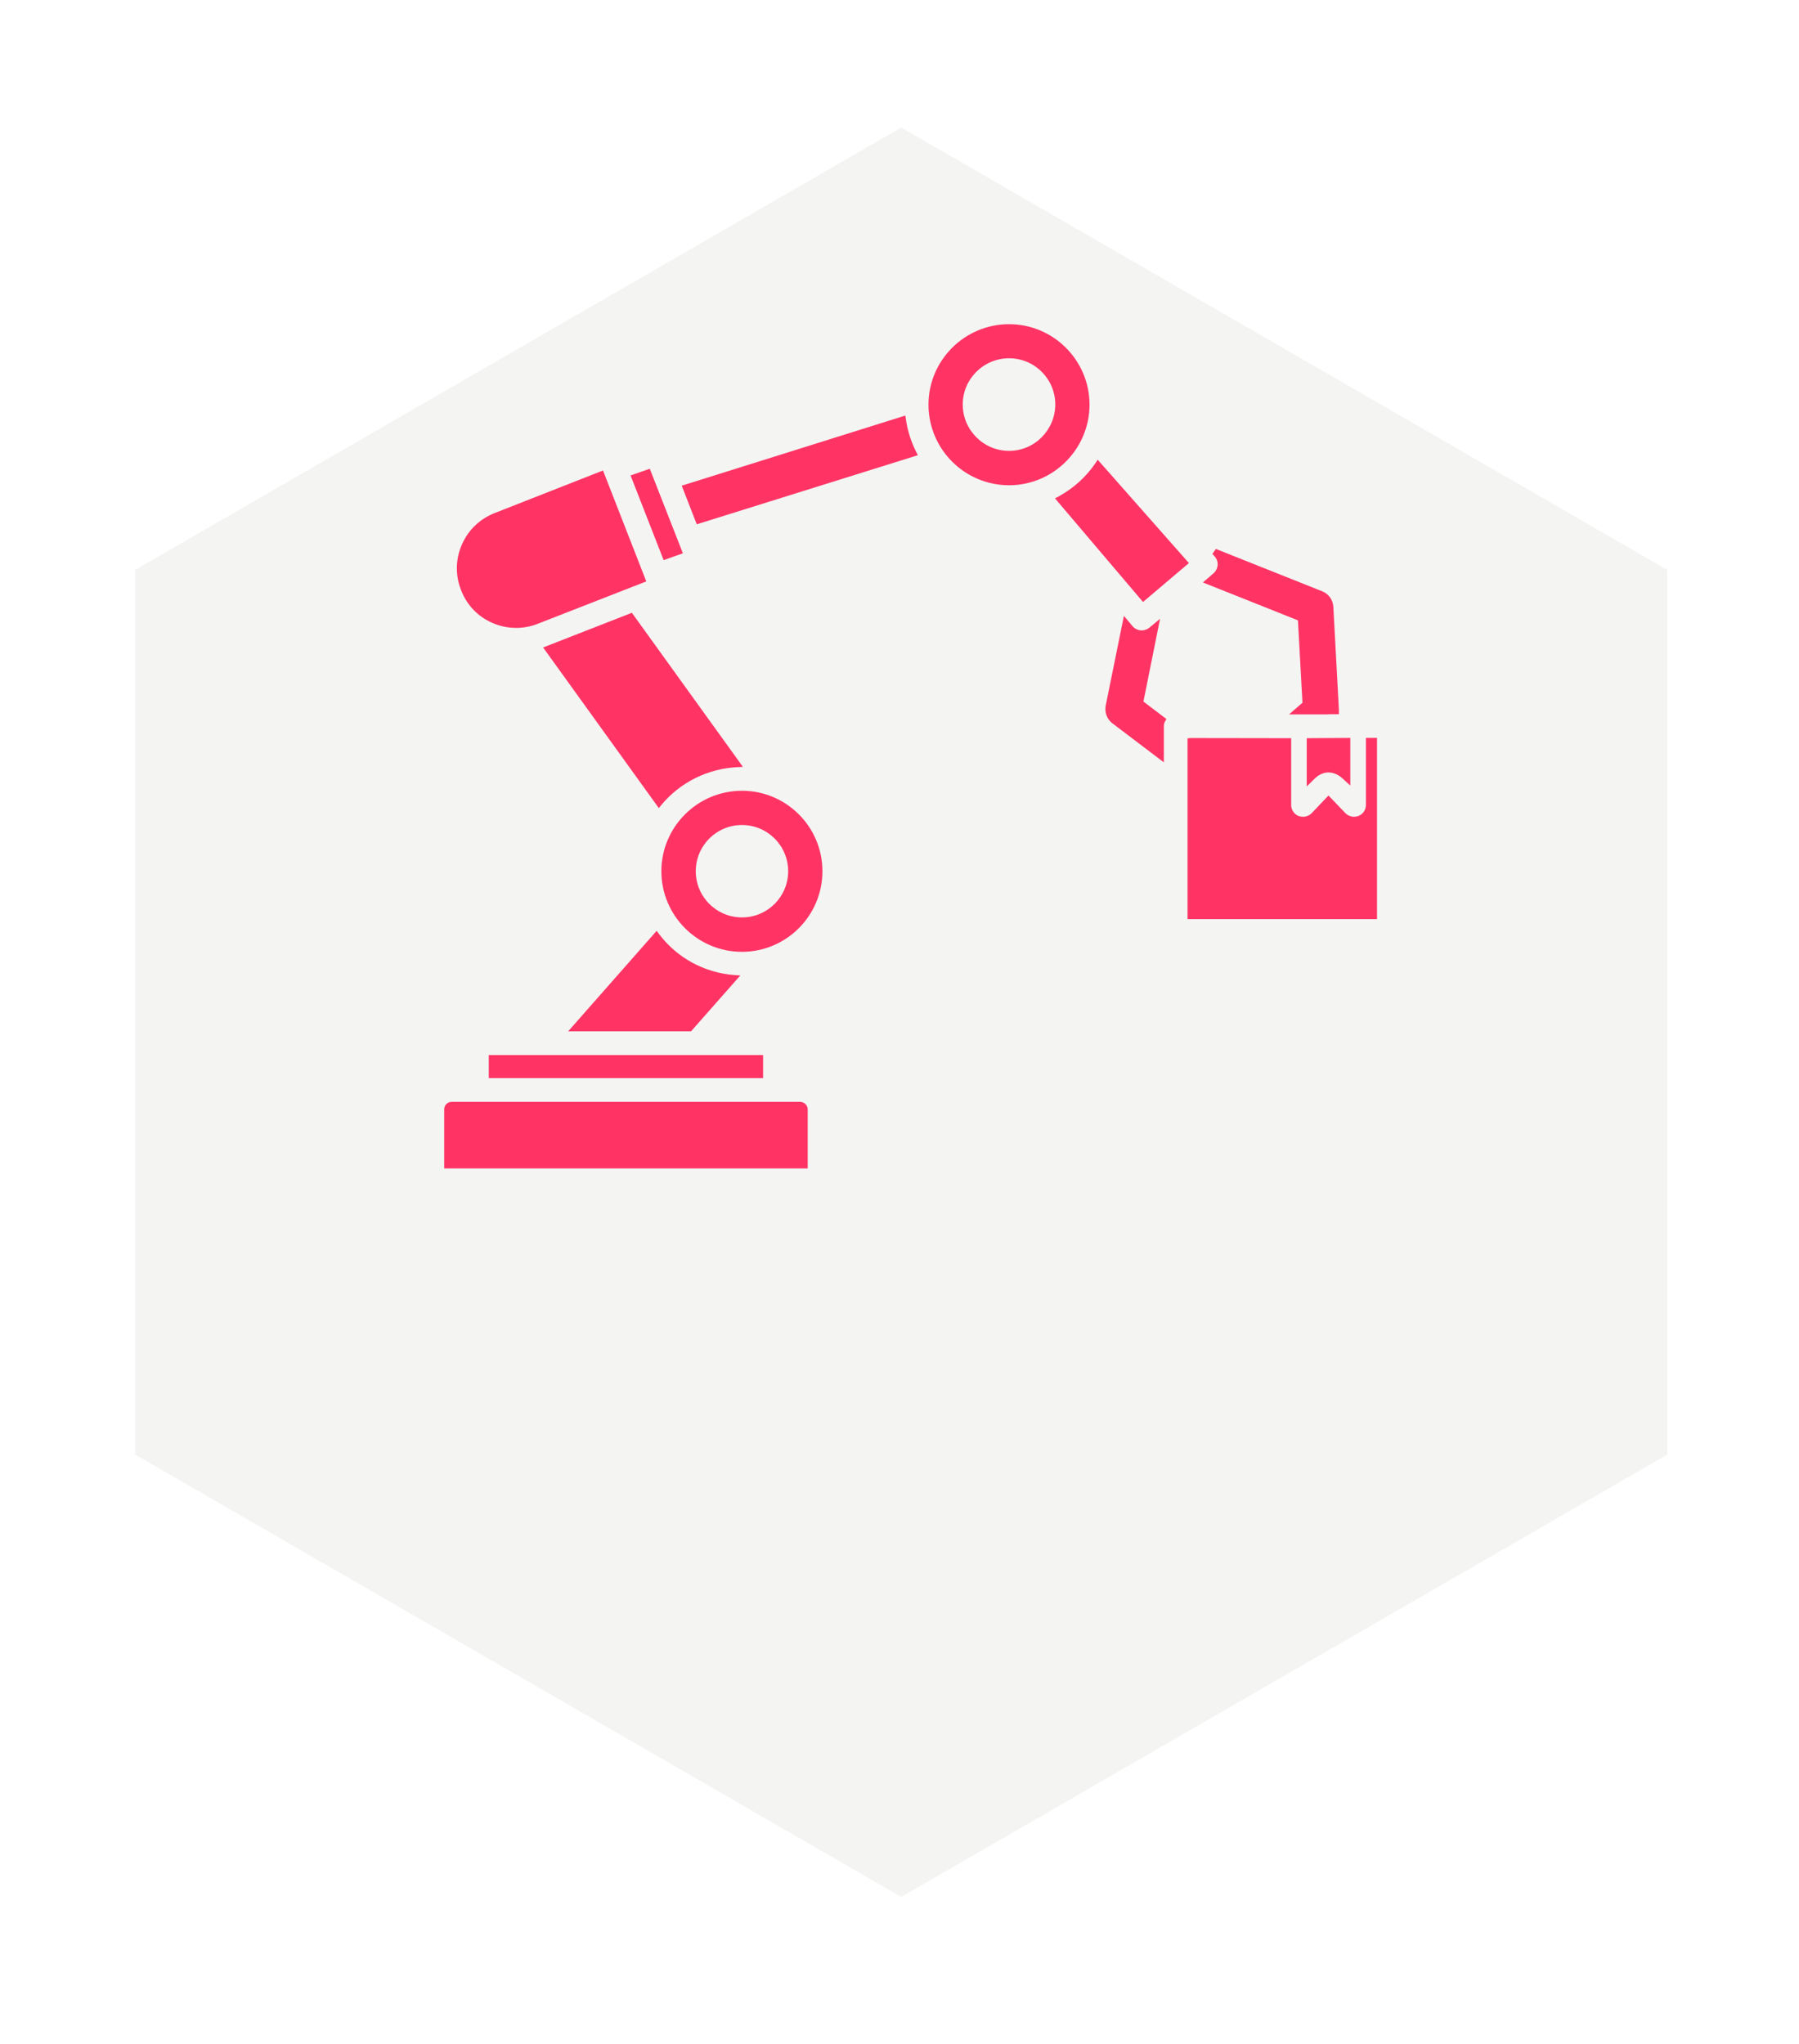 <svg width="81" height="92" viewBox="0 0 81 92" fill="none" xmlns="http://www.w3.org/2000/svg">
<g filter="url(#filter0_d_2763_21322)">
<path d="M40.578 0.094L75.069 20.008V59.835L40.578 79.749L6.086 59.835V20.008L40.578 0.094Z" fill="#F4F4F3"/>
</g>
<path d="M22.175 28.044C22.517 28.195 22.878 28.267 23.245 28.267C23.58 28.267 23.914 28.202 24.223 28.077L29.099 26.174L27.15 21.18L22.274 23.096C21.617 23.352 21.086 23.851 20.797 24.513C20.508 25.17 20.495 25.898 20.758 26.561C21.014 27.237 21.519 27.762 22.175 28.044Z" fill="#FF3465"/>
<path d="M30.747 24.908L29.257 21.102L28.391 21.403L29.88 25.216L30.747 24.908Z" fill="#FF3465"/>
<path d="M29.67 42.043L29.565 41.905L25.582 46.427H31.114L33.332 43.913L33.057 43.894C31.711 43.789 30.477 43.119 29.67 42.043ZM33.194 34.536L33.45 34.523L28.45 27.586L24.453 29.148L29.664 36.38L29.775 36.242C30.622 35.218 31.869 34.601 33.194 34.536Z" fill="#FF3465"/>
<path d="M34.358 47.496H22.008V48.533H34.358V47.496Z" fill="#FF3465"/>
<path d="M33.407 35.598C31.406 35.598 29.778 37.225 29.778 39.22C29.778 41.222 31.406 42.849 33.407 42.849C35.402 42.849 37.03 41.222 37.03 39.22C37.03 37.219 35.402 35.598 33.407 35.598ZM33.407 41.3C32.259 41.3 31.327 40.369 31.327 39.22C31.327 38.072 32.259 37.14 33.407 37.14C34.556 37.14 35.487 38.072 35.487 39.22C35.487 40.369 34.556 41.3 33.407 41.3ZM36.019 49.602H20.341C20.151 49.602 20 49.753 20 49.937V52.601H36.367V49.937C36.367 49.753 36.203 49.602 36.019 49.602Z" fill="#FF3465"/>
<path d="M40.788 18.871L40.762 18.707L30.695 21.864L31.371 23.603L41.327 20.492L41.254 20.348C41.018 19.882 40.861 19.383 40.788 18.871Z" fill="#FF3465"/>
<path d="M49.056 18.216C49.056 16.221 47.429 14.594 45.434 14.594C43.432 14.594 41.805 16.221 41.805 18.216C41.805 20.218 43.432 21.845 45.434 21.845C47.429 21.845 49.056 20.211 49.056 18.216ZM45.434 20.297C44.285 20.297 43.347 19.358 43.347 18.21C43.347 17.061 44.285 16.129 45.434 16.129C46.582 16.129 47.514 17.061 47.514 18.21C47.508 19.365 46.576 20.297 45.434 20.297Z" fill="#FF3465"/>
<path d="M53.531 25.348L49.423 20.695L49.324 20.846C48.904 21.47 48.327 21.988 47.651 22.356L47.5 22.434L51.464 27.1L53.531 25.348ZM52.232 27.855L51.752 28.255C51.654 28.334 51.529 28.38 51.405 28.38C51.254 28.38 51.096 28.308 50.998 28.196L50.604 27.724L49.784 31.766C49.725 32.075 49.849 32.39 50.092 32.567L52.402 34.319V32.685C52.402 32.606 52.422 32.534 52.455 32.475L52.52 32.37L51.483 31.582L52.232 27.855ZM54.161 26.221L58.44 27.927L58.643 31.635L58.039 32.16H58.61H59.785H59.798C59.824 32.153 59.857 32.153 59.883 32.153C59.89 32.153 59.897 32.153 59.903 32.153C59.956 32.153 60.284 32.153 60.284 32.153V31.95L60.034 27.323C60.021 27.008 59.818 26.726 59.523 26.615L54.745 24.712L54.587 24.935L54.693 25.053C54.784 25.158 54.837 25.302 54.824 25.44C54.811 25.584 54.745 25.716 54.633 25.814L54.161 26.221Z" fill="#FF3465"/>
<path d="M58.836 35.404L59.217 35.03C59.381 34.873 59.597 34.774 59.814 34.774C60.03 34.774 60.247 34.866 60.431 35.03L60.798 35.365V33.219L58.836 33.232V35.404Z" fill="#FF3465"/>
<path d="M61.501 33.219V36.237C61.501 36.454 61.37 36.651 61.16 36.736C61.094 36.756 61.035 36.769 60.963 36.769C60.812 36.769 60.674 36.703 60.576 36.605L59.815 35.811L59.06 36.605C58.955 36.71 58.817 36.769 58.673 36.769C58.601 36.769 58.542 36.756 58.469 36.736C58.266 36.651 58.135 36.454 58.135 36.237V33.232L53.613 33.225L53.469 33.238V41.376H62V33.219H61.501Z" fill="#FF3465"/>
<defs>
<filter id="filter0_d_2763_21322" x="0.439" y="0.094" width="80.278" height="90.95" filterUnits="userSpaceOnUse" color-interpolation-filters="sRGB">
<feFlood flood-opacity="0" result="BackgroundImageFix"/>
<feColorMatrix in="SourceAlpha" type="matrix" values="0 0 0 0 0 0 0 0 0 0 0 0 0 0 0 0 0 0 127 0" result="hardAlpha"/>
<feOffset dy="5.647"/>
<feGaussianBlur stdDeviation="2.823"/>
<feComposite in2="hardAlpha" operator="out"/>
<feColorMatrix type="matrix" values="0 0 0 0 0.769 0 0 0 0 0.941 0 0 0 0 0.643 0 0 0 0.1 0"/>
<feBlend mode="normal" in2="BackgroundImageFix" result="effect1_dropShadow_2763_21322"/>
<feBlend mode="normal" in="SourceGraphic" in2="effect1_dropShadow_2763_21322" result="shape"/>
</filter>
</defs>
</svg>
